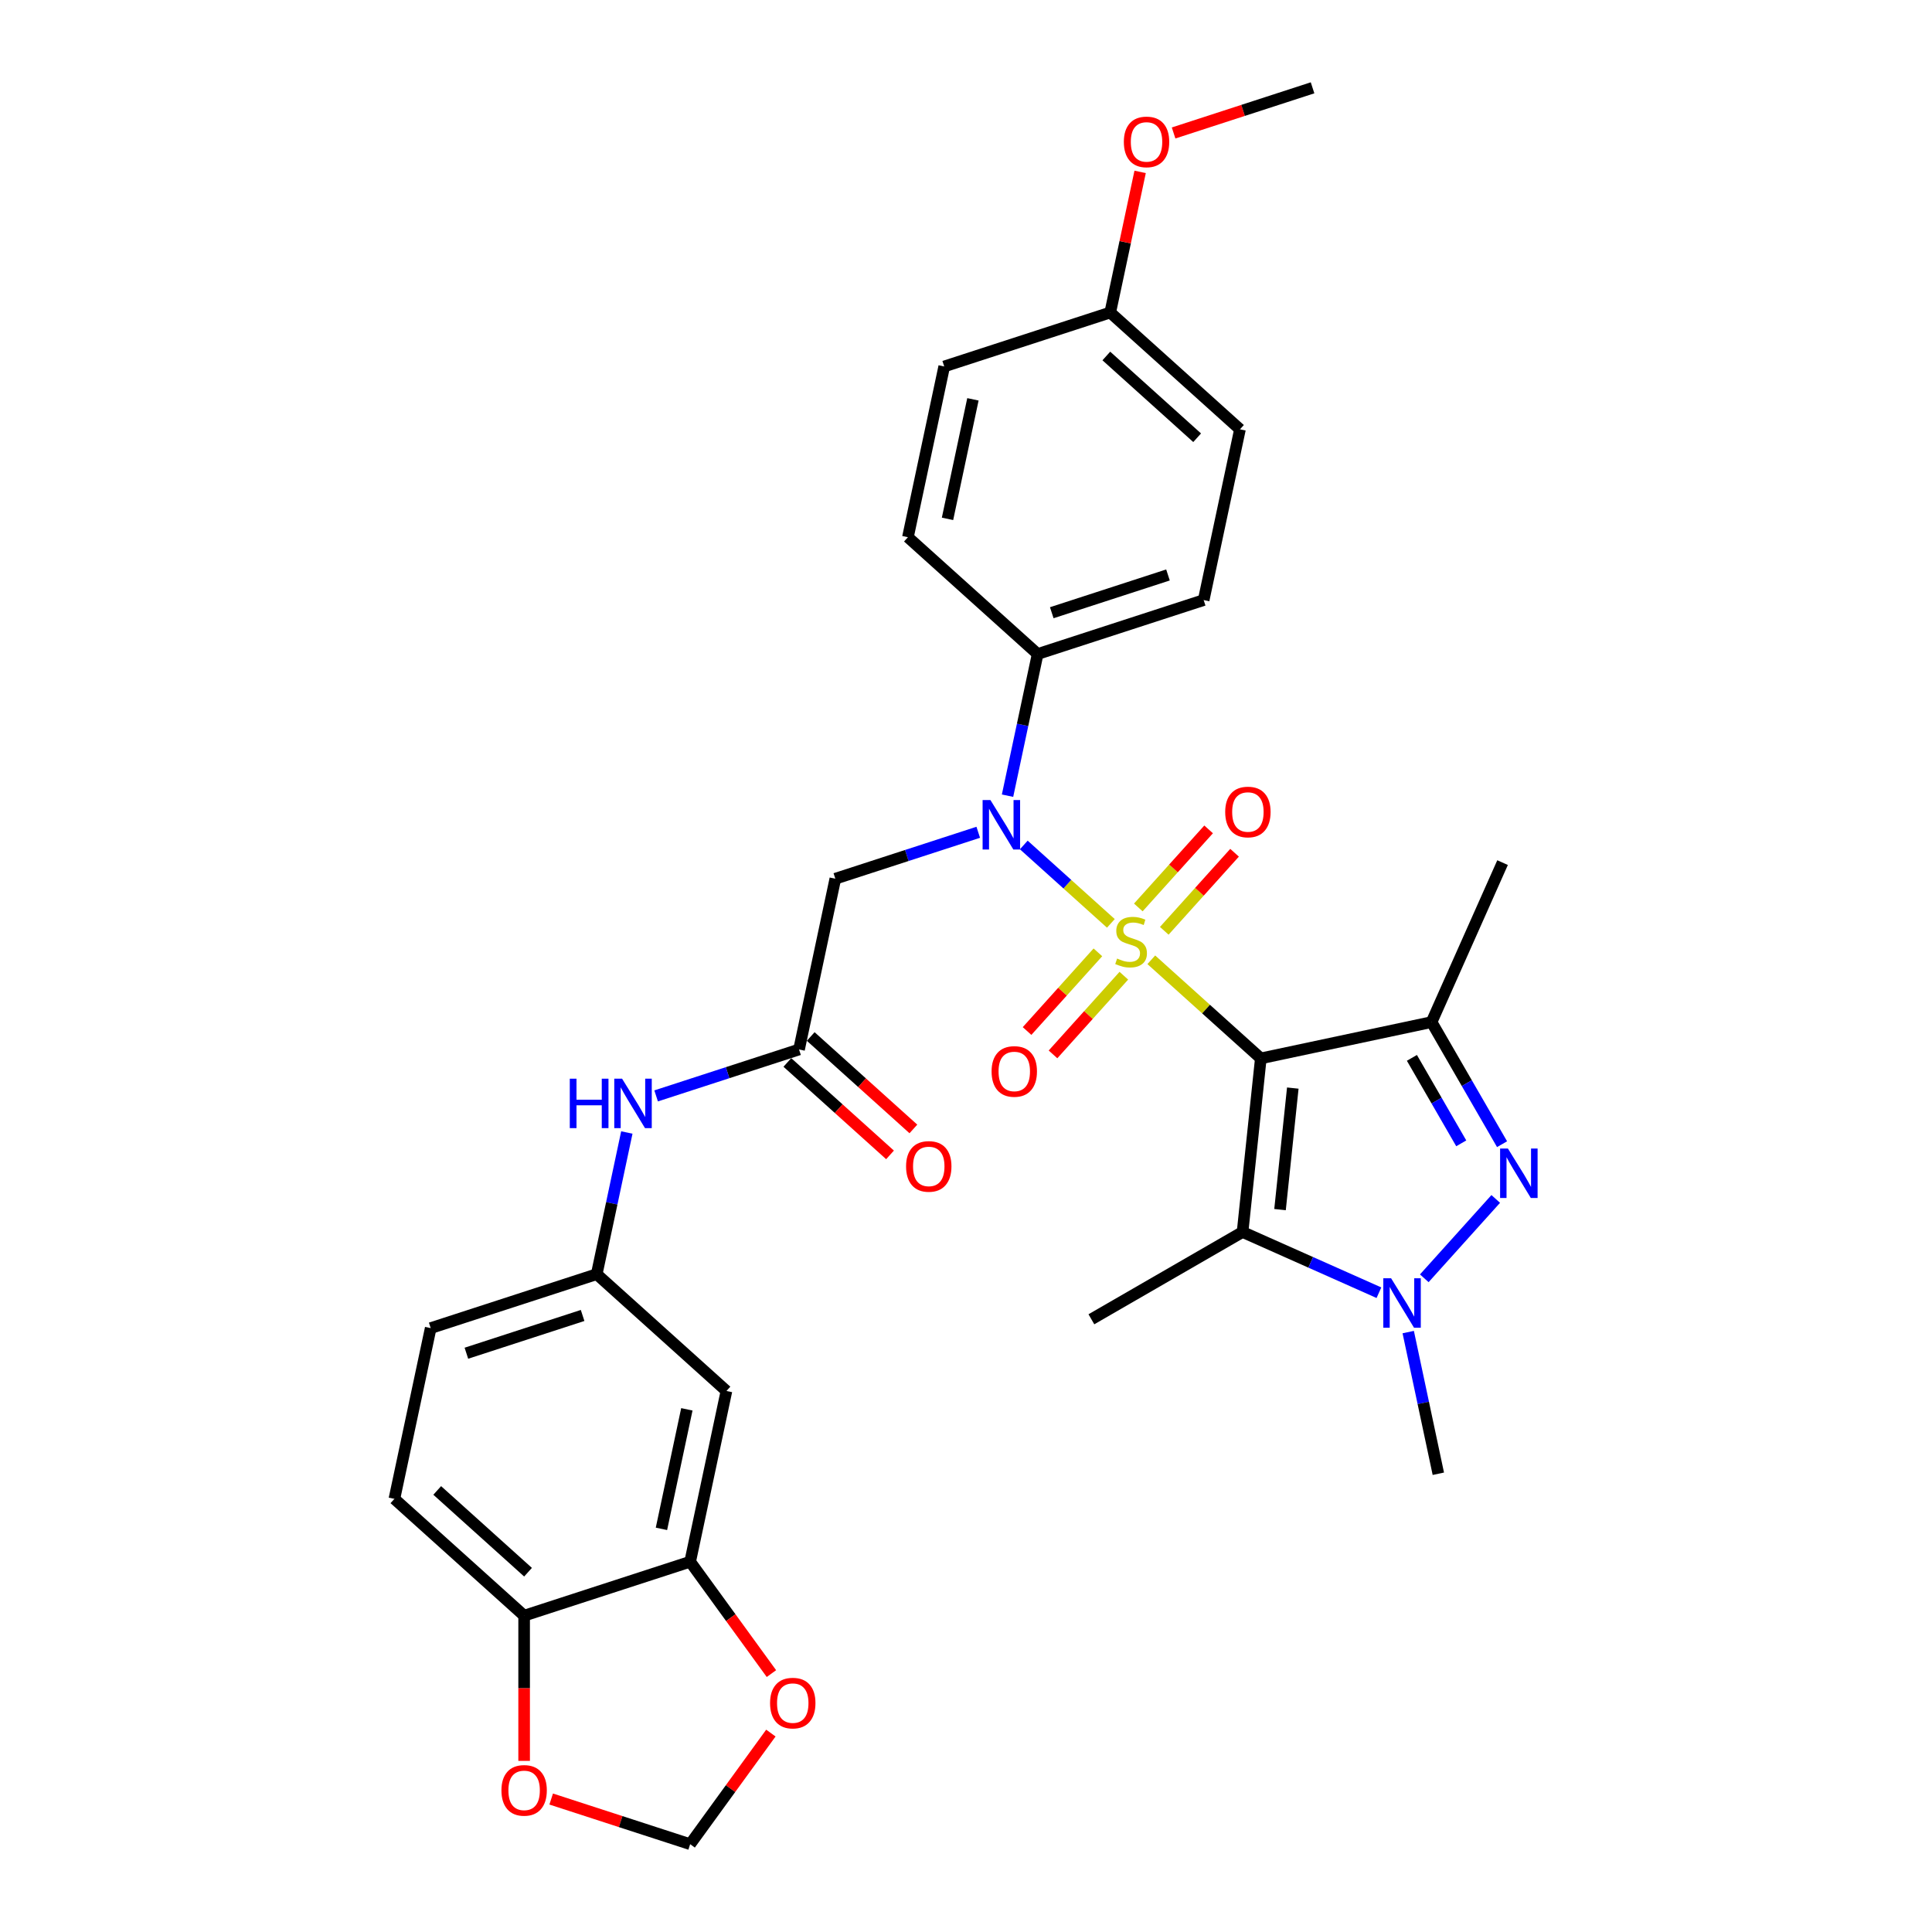 <?xml version='1.0' encoding='iso-8859-1'?>
<svg version='1.1' baseProfile='full'
              xmlns='http://www.w3.org/2000/svg'
                      xmlns:rdkit='http://www.rdkit.org/xml'
                      xmlns:xlink='http://www.w3.org/1999/xlink'
                  xml:space='preserve'
width='1000px' height='1000px' viewBox='0 0 1000 1000'>
<!-- END OF HEADER -->
<rect style='opacity:1.0;fill:#FFFFFF;stroke:none' width='1000' height='1000' x='0' y='0'> </rect>
<path class='bond-0' d='M 595.911,496.782 L 624.253,522.301' style='fill:none;fill-rule:evenodd;stroke:#CCCC00;stroke-width:6px;stroke-linecap:butt;stroke-linejoin:miter;stroke-opacity:1' />
<path class='bond-0' d='M 624.253,522.301 L 652.595,547.82' style='fill:none;fill-rule:evenodd;stroke:#000000;stroke-width:6px;stroke-linecap:butt;stroke-linejoin:miter;stroke-opacity:1' />
<path class='bond-4' d='M 574.984,477.939 L 552.448,457.647' style='fill:none;fill-rule:evenodd;stroke:#CCCC00;stroke-width:6px;stroke-linecap:butt;stroke-linejoin:miter;stroke-opacity:1' />
<path class='bond-4' d='M 552.448,457.647 L 529.911,437.355' style='fill:none;fill-rule:evenodd;stroke:#0000FF;stroke-width:6px;stroke-linecap:butt;stroke-linejoin:miter;stroke-opacity:1' />
<path class='bond-8' d='M 568.269,492.935 L 549.937,513.295' style='fill:none;fill-rule:evenodd;stroke:#CCCC00;stroke-width:6px;stroke-linecap:butt;stroke-linejoin:miter;stroke-opacity:1' />
<path class='bond-8' d='M 549.937,513.295 L 531.605,533.655' style='fill:none;fill-rule:evenodd;stroke:#FF0000;stroke-width:6px;stroke-linecap:butt;stroke-linejoin:miter;stroke-opacity:1' />
<path class='bond-8' d='M 581.699,505.027 L 563.367,525.387' style='fill:none;fill-rule:evenodd;stroke:#CCCC00;stroke-width:6px;stroke-linecap:butt;stroke-linejoin:miter;stroke-opacity:1' />
<path class='bond-8' d='M 563.367,525.387 L 545.035,545.747' style='fill:none;fill-rule:evenodd;stroke:#FF0000;stroke-width:6px;stroke-linecap:butt;stroke-linejoin:miter;stroke-opacity:1' />
<path class='bond-9' d='M 602.625,481.786 L 620.817,461.583' style='fill:none;fill-rule:evenodd;stroke:#CCCC00;stroke-width:6px;stroke-linecap:butt;stroke-linejoin:miter;stroke-opacity:1' />
<path class='bond-9' d='M 620.817,461.583 L 639.008,441.379' style='fill:none;fill-rule:evenodd;stroke:#FF0000;stroke-width:6px;stroke-linecap:butt;stroke-linejoin:miter;stroke-opacity:1' />
<path class='bond-9' d='M 589.196,469.694 L 607.387,449.491' style='fill:none;fill-rule:evenodd;stroke:#CCCC00;stroke-width:6px;stroke-linecap:butt;stroke-linejoin:miter;stroke-opacity:1' />
<path class='bond-9' d='M 607.387,449.491 L 625.578,429.287' style='fill:none;fill-rule:evenodd;stroke:#FF0000;stroke-width:6px;stroke-linecap:butt;stroke-linejoin:miter;stroke-opacity:1' />
<path class='bond-1' d='M 652.595,547.82 L 740.976,529.034' style='fill:none;fill-rule:evenodd;stroke:#000000;stroke-width:6px;stroke-linecap:butt;stroke-linejoin:miter;stroke-opacity:1' />
<path class='bond-2' d='M 652.595,547.82 L 643.15,637.681' style='fill:none;fill-rule:evenodd;stroke:#000000;stroke-width:6px;stroke-linecap:butt;stroke-linejoin:miter;stroke-opacity:1' />
<path class='bond-2' d='M 669.15,563.188 L 662.539,626.091' style='fill:none;fill-rule:evenodd;stroke:#000000;stroke-width:6px;stroke-linecap:butt;stroke-linejoin:miter;stroke-opacity:1' />
<path class='bond-3' d='M 740.976,529.034 L 759.219,560.633' style='fill:none;fill-rule:evenodd;stroke:#000000;stroke-width:6px;stroke-linecap:butt;stroke-linejoin:miter;stroke-opacity:1' />
<path class='bond-3' d='M 759.219,560.633 L 777.463,592.231' style='fill:none;fill-rule:evenodd;stroke:#0000FF;stroke-width:6px;stroke-linecap:butt;stroke-linejoin:miter;stroke-opacity:1' />
<path class='bond-3' d='M 730.799,547.549 L 743.569,569.668' style='fill:none;fill-rule:evenodd;stroke:#000000;stroke-width:6px;stroke-linecap:butt;stroke-linejoin:miter;stroke-opacity:1' />
<path class='bond-3' d='M 743.569,569.668 L 756.34,591.787' style='fill:none;fill-rule:evenodd;stroke:#0000FF;stroke-width:6px;stroke-linecap:butt;stroke-linejoin:miter;stroke-opacity:1' />
<path class='bond-23' d='M 740.976,529.034 L 777.727,446.49' style='fill:none;fill-rule:evenodd;stroke:#000000;stroke-width:6px;stroke-linecap:butt;stroke-linejoin:miter;stroke-opacity:1' />
<path class='bond-5' d='M 643.15,637.681 L 678.44,653.393' style='fill:none;fill-rule:evenodd;stroke:#000000;stroke-width:6px;stroke-linecap:butt;stroke-linejoin:miter;stroke-opacity:1' />
<path class='bond-5' d='M 678.44,653.393 L 713.731,669.106' style='fill:none;fill-rule:evenodd;stroke:#0000FF;stroke-width:6px;stroke-linecap:butt;stroke-linejoin:miter;stroke-opacity:1' />
<path class='bond-24' d='M 643.15,637.681 L 564.9,682.859' style='fill:none;fill-rule:evenodd;stroke:#000000;stroke-width:6px;stroke-linecap:butt;stroke-linejoin:miter;stroke-opacity:1' />
<path class='bond-32' d='M 774.191,620.571 L 737.21,661.642' style='fill:none;fill-rule:evenodd;stroke:#0000FF;stroke-width:6px;stroke-linecap:butt;stroke-linejoin:miter;stroke-opacity:1' />
<path class='bond-6' d='M 506.337,430.788 L 469.352,442.805' style='fill:none;fill-rule:evenodd;stroke:#0000FF;stroke-width:6px;stroke-linecap:butt;stroke-linejoin:miter;stroke-opacity:1' />
<path class='bond-6' d='M 469.352,442.805 L 432.367,454.822' style='fill:none;fill-rule:evenodd;stroke:#000000;stroke-width:6px;stroke-linecap:butt;stroke-linejoin:miter;stroke-opacity:1' />
<path class='bond-11' d='M 521.5,411.847 L 529.293,375.184' style='fill:none;fill-rule:evenodd;stroke:#0000FF;stroke-width:6px;stroke-linecap:butt;stroke-linejoin:miter;stroke-opacity:1' />
<path class='bond-11' d='M 529.293,375.184 L 537.086,338.52' style='fill:none;fill-rule:evenodd;stroke:#000000;stroke-width:6px;stroke-linecap:butt;stroke-linejoin:miter;stroke-opacity:1' />
<path class='bond-25' d='M 728.894,689.485 L 736.687,726.149' style='fill:none;fill-rule:evenodd;stroke:#0000FF;stroke-width:6px;stroke-linecap:butt;stroke-linejoin:miter;stroke-opacity:1' />
<path class='bond-25' d='M 736.687,726.149 L 744.48,762.813' style='fill:none;fill-rule:evenodd;stroke:#000000;stroke-width:6px;stroke-linecap:butt;stroke-linejoin:miter;stroke-opacity:1' />
<path class='bond-7' d='M 432.367,454.822 L 413.581,543.203' style='fill:none;fill-rule:evenodd;stroke:#000000;stroke-width:6px;stroke-linecap:butt;stroke-linejoin:miter;stroke-opacity:1' />
<path class='bond-13' d='M 413.581,543.203 L 376.596,555.221' style='fill:none;fill-rule:evenodd;stroke:#000000;stroke-width:6px;stroke-linecap:butt;stroke-linejoin:miter;stroke-opacity:1' />
<path class='bond-13' d='M 376.596,555.221 L 339.61,567.238' style='fill:none;fill-rule:evenodd;stroke:#0000FF;stroke-width:6px;stroke-linecap:butt;stroke-linejoin:miter;stroke-opacity:1' />
<path class='bond-19' d='M 407.535,549.918 L 434.106,573.843' style='fill:none;fill-rule:evenodd;stroke:#000000;stroke-width:6px;stroke-linecap:butt;stroke-linejoin:miter;stroke-opacity:1' />
<path class='bond-19' d='M 434.106,573.843 L 460.677,597.768' style='fill:none;fill-rule:evenodd;stroke:#FF0000;stroke-width:6px;stroke-linecap:butt;stroke-linejoin:miter;stroke-opacity:1' />
<path class='bond-19' d='M 419.627,536.489 L 446.198,560.413' style='fill:none;fill-rule:evenodd;stroke:#000000;stroke-width:6px;stroke-linecap:butt;stroke-linejoin:miter;stroke-opacity:1' />
<path class='bond-19' d='M 446.198,560.413 L 472.769,584.338' style='fill:none;fill-rule:evenodd;stroke:#FF0000;stroke-width:6px;stroke-linecap:butt;stroke-linejoin:miter;stroke-opacity:1' />
<path class='bond-10' d='M 357.223,808.347 L 376.009,719.966' style='fill:none;fill-rule:evenodd;stroke:#000000;stroke-width:6px;stroke-linecap:butt;stroke-linejoin:miter;stroke-opacity:1' />
<path class='bond-10' d='M 342.364,791.333 L 355.515,729.466' style='fill:none;fill-rule:evenodd;stroke:#000000;stroke-width:6px;stroke-linecap:butt;stroke-linejoin:miter;stroke-opacity:1' />
<path class='bond-15' d='M 357.223,808.347 L 378.257,837.298' style='fill:none;fill-rule:evenodd;stroke:#000000;stroke-width:6px;stroke-linecap:butt;stroke-linejoin:miter;stroke-opacity:1' />
<path class='bond-15' d='M 378.257,837.298 L 399.291,866.248' style='fill:none;fill-rule:evenodd;stroke:#FF0000;stroke-width:6px;stroke-linecap:butt;stroke-linejoin:miter;stroke-opacity:1' />
<path class='bond-34' d='M 357.223,808.347 L 271.289,836.268' style='fill:none;fill-rule:evenodd;stroke:#000000;stroke-width:6px;stroke-linecap:butt;stroke-linejoin:miter;stroke-opacity:1' />
<path class='bond-21' d='M 537.086,338.52 L 623.019,310.598' style='fill:none;fill-rule:evenodd;stroke:#000000;stroke-width:6px;stroke-linecap:butt;stroke-linejoin:miter;stroke-opacity:1' />
<path class='bond-21' d='M 544.392,317.145 L 604.545,297.6' style='fill:none;fill-rule:evenodd;stroke:#000000;stroke-width:6px;stroke-linecap:butt;stroke-linejoin:miter;stroke-opacity:1' />
<path class='bond-22' d='M 537.086,338.52 L 469.939,278.06' style='fill:none;fill-rule:evenodd;stroke:#000000;stroke-width:6px;stroke-linecap:butt;stroke-linejoin:miter;stroke-opacity:1' />
<path class='bond-12' d='M 376.009,719.966 L 308.861,659.506' style='fill:none;fill-rule:evenodd;stroke:#000000;stroke-width:6px;stroke-linecap:butt;stroke-linejoin:miter;stroke-opacity:1' />
<path class='bond-17' d='M 324.448,586.178 L 316.655,622.842' style='fill:none;fill-rule:evenodd;stroke:#0000FF;stroke-width:6px;stroke-linecap:butt;stroke-linejoin:miter;stroke-opacity:1' />
<path class='bond-17' d='M 316.655,622.842 L 308.861,659.506' style='fill:none;fill-rule:evenodd;stroke:#000000;stroke-width:6px;stroke-linecap:butt;stroke-linejoin:miter;stroke-opacity:1' />
<path class='bond-14' d='M 271.289,836.268 L 204.142,775.809' style='fill:none;fill-rule:evenodd;stroke:#000000;stroke-width:6px;stroke-linecap:butt;stroke-linejoin:miter;stroke-opacity:1' />
<path class='bond-14' d='M 273.309,813.77 L 226.306,771.448' style='fill:none;fill-rule:evenodd;stroke:#000000;stroke-width:6px;stroke-linecap:butt;stroke-linejoin:miter;stroke-opacity:1' />
<path class='bond-16' d='M 271.289,836.268 L 271.289,873.847' style='fill:none;fill-rule:evenodd;stroke:#000000;stroke-width:6px;stroke-linecap:butt;stroke-linejoin:miter;stroke-opacity:1' />
<path class='bond-16' d='M 271.289,873.847 L 271.289,911.426' style='fill:none;fill-rule:evenodd;stroke:#FF0000;stroke-width:6px;stroke-linecap:butt;stroke-linejoin:miter;stroke-opacity:1' />
<path class='bond-18' d='M 399.002,897.042 L 378.112,925.794' style='fill:none;fill-rule:evenodd;stroke:#FF0000;stroke-width:6px;stroke-linecap:butt;stroke-linejoin:miter;stroke-opacity:1' />
<path class='bond-18' d='M 378.112,925.794 L 357.223,954.545' style='fill:none;fill-rule:evenodd;stroke:#000000;stroke-width:6px;stroke-linecap:butt;stroke-linejoin:miter;stroke-opacity:1' />
<path class='bond-35' d='M 285.294,931.175 L 321.259,942.86' style='fill:none;fill-rule:evenodd;stroke:#FF0000;stroke-width:6px;stroke-linecap:butt;stroke-linejoin:miter;stroke-opacity:1' />
<path class='bond-35' d='M 321.259,942.86 L 357.223,954.545' style='fill:none;fill-rule:evenodd;stroke:#000000;stroke-width:6px;stroke-linecap:butt;stroke-linejoin:miter;stroke-opacity:1' />
<path class='bond-26' d='M 308.861,659.506 L 222.928,687.427' style='fill:none;fill-rule:evenodd;stroke:#000000;stroke-width:6px;stroke-linecap:butt;stroke-linejoin:miter;stroke-opacity:1' />
<path class='bond-26' d='M 301.556,680.881 L 241.402,700.426' style='fill:none;fill-rule:evenodd;stroke:#000000;stroke-width:6px;stroke-linecap:butt;stroke-linejoin:miter;stroke-opacity:1' />
<path class='bond-20' d='M 204.142,775.809 L 222.928,687.427' style='fill:none;fill-rule:evenodd;stroke:#000000;stroke-width:6px;stroke-linecap:butt;stroke-linejoin:miter;stroke-opacity:1' />
<path class='bond-28' d='M 623.019,310.598 L 641.805,222.217' style='fill:none;fill-rule:evenodd;stroke:#000000;stroke-width:6px;stroke-linecap:butt;stroke-linejoin:miter;stroke-opacity:1' />
<path class='bond-29' d='M 469.939,278.06 L 488.725,189.679' style='fill:none;fill-rule:evenodd;stroke:#000000;stroke-width:6px;stroke-linecap:butt;stroke-linejoin:miter;stroke-opacity:1' />
<path class='bond-29' d='M 490.433,268.56 L 503.583,206.693' style='fill:none;fill-rule:evenodd;stroke:#000000;stroke-width:6px;stroke-linecap:butt;stroke-linejoin:miter;stroke-opacity:1' />
<path class='bond-27' d='M 574.658,161.757 L 488.725,189.679' style='fill:none;fill-rule:evenodd;stroke:#000000;stroke-width:6px;stroke-linecap:butt;stroke-linejoin:miter;stroke-opacity:1' />
<path class='bond-30' d='M 574.658,161.757 L 582.394,125.364' style='fill:none;fill-rule:evenodd;stroke:#000000;stroke-width:6px;stroke-linecap:butt;stroke-linejoin:miter;stroke-opacity:1' />
<path class='bond-30' d='M 582.394,125.364 L 590.129,88.971' style='fill:none;fill-rule:evenodd;stroke:#FF0000;stroke-width:6px;stroke-linecap:butt;stroke-linejoin:miter;stroke-opacity:1' />
<path class='bond-33' d='M 574.658,161.757 L 641.805,222.217' style='fill:none;fill-rule:evenodd;stroke:#000000;stroke-width:6px;stroke-linecap:butt;stroke-linejoin:miter;stroke-opacity:1' />
<path class='bond-33' d='M 572.638,184.256 L 619.641,226.577' style='fill:none;fill-rule:evenodd;stroke:#000000;stroke-width:6px;stroke-linecap:butt;stroke-linejoin:miter;stroke-opacity:1' />
<path class='bond-31' d='M 607.449,68.825 L 643.413,57.14' style='fill:none;fill-rule:evenodd;stroke:#FF0000;stroke-width:6px;stroke-linecap:butt;stroke-linejoin:miter;stroke-opacity:1' />
<path class='bond-31' d='M 643.413,57.14 L 679.377,45.455' style='fill:none;fill-rule:evenodd;stroke:#000000;stroke-width:6px;stroke-linecap:butt;stroke-linejoin:miter;stroke-opacity:1' />
<path  class='atom-0' d='M 578.219 496.143
Q 578.508 496.251, 579.701 496.757
Q 580.893 497.263, 582.195 497.589
Q 583.532 497.878, 584.833 497.878
Q 587.255 497.878, 588.664 496.721
Q 590.074 495.529, 590.074 493.469
Q 590.074 492.059, 589.351 491.192
Q 588.664 490.324, 587.58 489.854
Q 586.496 489.384, 584.688 488.842
Q 582.411 488.156, 581.038 487.505
Q 579.701 486.854, 578.725 485.481
Q 577.785 484.108, 577.785 481.795
Q 577.785 478.578, 579.954 476.59
Q 582.158 474.602, 586.496 474.602
Q 589.459 474.602, 592.82 476.012
L 591.989 478.795
Q 588.917 477.53, 586.604 477.53
Q 584.11 477.53, 582.737 478.578
Q 581.363 479.59, 581.399 481.361
Q 581.399 482.734, 582.086 483.566
Q 582.809 484.397, 583.821 484.867
Q 584.869 485.337, 586.604 485.879
Q 588.917 486.601, 590.29 487.324
Q 591.664 488.047, 592.64 489.529
Q 593.652 490.975, 593.652 493.469
Q 593.652 497.01, 591.266 498.926
Q 588.917 500.805, 584.978 500.805
Q 582.701 500.805, 580.966 500.299
Q 579.267 499.83, 577.243 498.998
L 578.219 496.143
' fill='#CCCC00'/>
<path  class='atom-4' d='M 780.498 594.49
L 788.883 608.044
Q 789.714 609.381, 791.051 611.802
Q 792.388 614.224, 792.461 614.368
L 792.461 594.49
L 795.858 594.49
L 795.858 620.079
L 792.352 620.079
L 783.353 605.261
Q 782.305 603.526, 781.184 601.538
Q 780.1 599.55, 779.775 598.936
L 779.775 620.079
L 776.45 620.079
L 776.45 594.49
L 780.498 594.49
' fill='#0000FF'/>
<path  class='atom-5' d='M 512.644 414.106
L 521.029 427.66
Q 521.86 428.997, 523.197 431.419
Q 524.535 433.84, 524.607 433.985
L 524.607 414.106
L 528.004 414.106
L 528.004 439.695
L 524.498 439.695
L 515.499 424.877
Q 514.451 423.142, 513.331 421.154
Q 512.246 419.166, 511.921 418.552
L 511.921 439.695
L 508.596 439.695
L 508.596 414.106
L 512.644 414.106
' fill='#0000FF'/>
<path  class='atom-6' d='M 720.038 661.638
L 728.423 675.191
Q 729.254 676.528, 730.591 678.95
Q 731.929 681.371, 732.001 681.516
L 732.001 661.638
L 735.398 661.638
L 735.398 687.226
L 731.892 687.226
L 722.893 672.408
Q 721.845 670.673, 720.724 668.685
Q 719.64 666.697, 719.315 666.083
L 719.315 687.226
L 715.99 687.226
L 715.99 661.638
L 720.038 661.638
' fill='#0000FF'/>
<path  class='atom-9' d='M 513.241 554.58
Q 513.241 548.436, 516.277 545.002
Q 519.313 541.569, 524.988 541.569
Q 530.662 541.569, 533.698 545.002
Q 536.734 548.436, 536.734 554.58
Q 536.734 560.797, 533.662 564.339
Q 530.59 567.844, 524.988 567.844
Q 519.349 567.844, 516.277 564.339
Q 513.241 560.833, 513.241 554.58
M 524.988 564.953
Q 528.891 564.953, 530.987 562.351
Q 533.12 559.712, 533.12 554.58
Q 533.12 549.556, 530.987 547.026
Q 528.891 544.46, 524.988 544.46
Q 521.084 544.46, 518.952 546.99
Q 516.856 549.52, 516.856 554.58
Q 516.856 559.748, 518.952 562.351
Q 521.084 564.953, 524.988 564.953
' fill='#FF0000'/>
<path  class='atom-10' d='M 634.161 420.285
Q 634.161 414.141, 637.197 410.708
Q 640.233 407.274, 645.907 407.274
Q 651.582 407.274, 654.617 410.708
Q 657.653 414.141, 657.653 420.285
Q 657.653 426.502, 654.581 430.044
Q 651.509 433.55, 645.907 433.55
Q 640.269 433.55, 637.197 430.044
Q 634.161 426.538, 634.161 420.285
M 645.907 430.658
Q 649.811 430.658, 651.907 428.056
Q 654.039 425.418, 654.039 420.285
Q 654.039 415.262, 651.907 412.732
Q 649.811 410.166, 645.907 410.166
Q 642.004 410.166, 639.871 412.696
Q 637.775 415.225, 637.775 420.285
Q 637.775 425.454, 639.871 428.056
Q 642.004 430.658, 645.907 430.658
' fill='#FF0000'/>
<path  class='atom-14' d='M 294.921 558.33
L 298.39 558.33
L 298.39 569.209
L 311.474 569.209
L 311.474 558.33
L 314.943 558.33
L 314.943 583.919
L 311.474 583.919
L 311.474 572.101
L 298.39 572.101
L 298.39 583.919
L 294.921 583.919
L 294.921 558.33
' fill='#0000FF'/>
<path  class='atom-14' d='M 321.991 558.33
L 330.376 571.884
Q 331.207 573.221, 332.545 575.643
Q 333.882 578.064, 333.954 578.209
L 333.954 558.33
L 337.352 558.33
L 337.352 583.919
L 333.846 583.919
L 324.846 569.101
Q 323.798 567.366, 322.678 565.378
Q 321.594 563.39, 321.268 562.776
L 321.268 583.919
L 317.943 583.919
L 317.943 558.33
L 321.991 558.33
' fill='#0000FF'/>
<path  class='atom-16' d='M 398.586 881.518
Q 398.586 875.374, 401.622 871.941
Q 404.658 868.507, 410.332 868.507
Q 416.007 868.507, 419.043 871.941
Q 422.079 875.374, 422.079 881.518
Q 422.079 887.735, 419.007 891.277
Q 415.934 894.783, 410.332 894.783
Q 404.694 894.783, 401.622 891.277
Q 398.586 887.771, 398.586 881.518
M 410.332 891.891
Q 414.236 891.891, 416.332 889.289
Q 418.464 886.651, 418.464 881.518
Q 418.464 876.495, 416.332 873.965
Q 414.236 871.399, 410.332 871.399
Q 406.429 871.399, 404.297 873.929
Q 402.2 876.459, 402.2 881.518
Q 402.2 886.687, 404.297 889.289
Q 406.429 891.891, 410.332 891.891
' fill='#FF0000'/>
<path  class='atom-17' d='M 259.543 926.696
Q 259.543 920.552, 262.579 917.119
Q 265.615 913.685, 271.289 913.685
Q 276.964 913.685, 280 917.119
Q 283.036 920.552, 283.036 926.696
Q 283.036 932.913, 279.964 936.455
Q 276.891 939.961, 271.289 939.961
Q 265.651 939.961, 262.579 936.455
Q 259.543 932.949, 259.543 926.696
M 271.289 937.069
Q 275.193 937.069, 277.289 934.467
Q 279.421 931.829, 279.421 926.696
Q 279.421 921.673, 277.289 919.143
Q 275.193 916.576, 271.289 916.576
Q 267.386 916.576, 265.254 919.106
Q 263.157 921.636, 263.157 926.696
Q 263.157 931.865, 265.254 934.467
Q 267.386 937.069, 271.289 937.069
' fill='#FF0000'/>
<path  class='atom-20' d='M 468.982 603.735
Q 468.982 597.591, 472.018 594.158
Q 475.054 590.724, 480.728 590.724
Q 486.402 590.724, 489.438 594.158
Q 492.474 597.591, 492.474 603.735
Q 492.474 609.952, 489.402 613.494
Q 486.33 617, 480.728 617
Q 475.09 617, 472.018 613.494
Q 468.982 609.988, 468.982 603.735
M 480.728 614.108
Q 484.631 614.108, 486.728 611.506
Q 488.86 608.868, 488.86 603.735
Q 488.86 598.712, 486.728 596.182
Q 484.631 593.616, 480.728 593.616
Q 476.825 593.616, 474.692 596.146
Q 472.596 598.675, 472.596 603.735
Q 472.596 608.904, 474.692 611.506
Q 476.825 614.108, 480.728 614.108
' fill='#FF0000'/>
<path  class='atom-31' d='M 581.698 73.448
Q 581.698 67.304, 584.734 63.871
Q 587.77 60.437, 593.444 60.437
Q 599.118 60.437, 602.154 63.871
Q 605.19 67.304, 605.19 73.448
Q 605.19 79.665, 602.118 83.207
Q 599.046 86.713, 593.444 86.713
Q 587.806 86.713, 584.734 83.207
Q 581.698 79.701, 581.698 73.448
M 593.444 83.821
Q 597.347 83.821, 599.444 81.219
Q 601.576 78.581, 601.576 73.448
Q 601.576 68.424, 599.444 65.894
Q 597.347 63.328, 593.444 63.328
Q 589.541 63.328, 587.408 65.858
Q 585.312 68.388, 585.312 73.448
Q 585.312 78.617, 587.408 81.219
Q 589.541 83.821, 593.444 83.821
' fill='#FF0000'/>
</svg>
